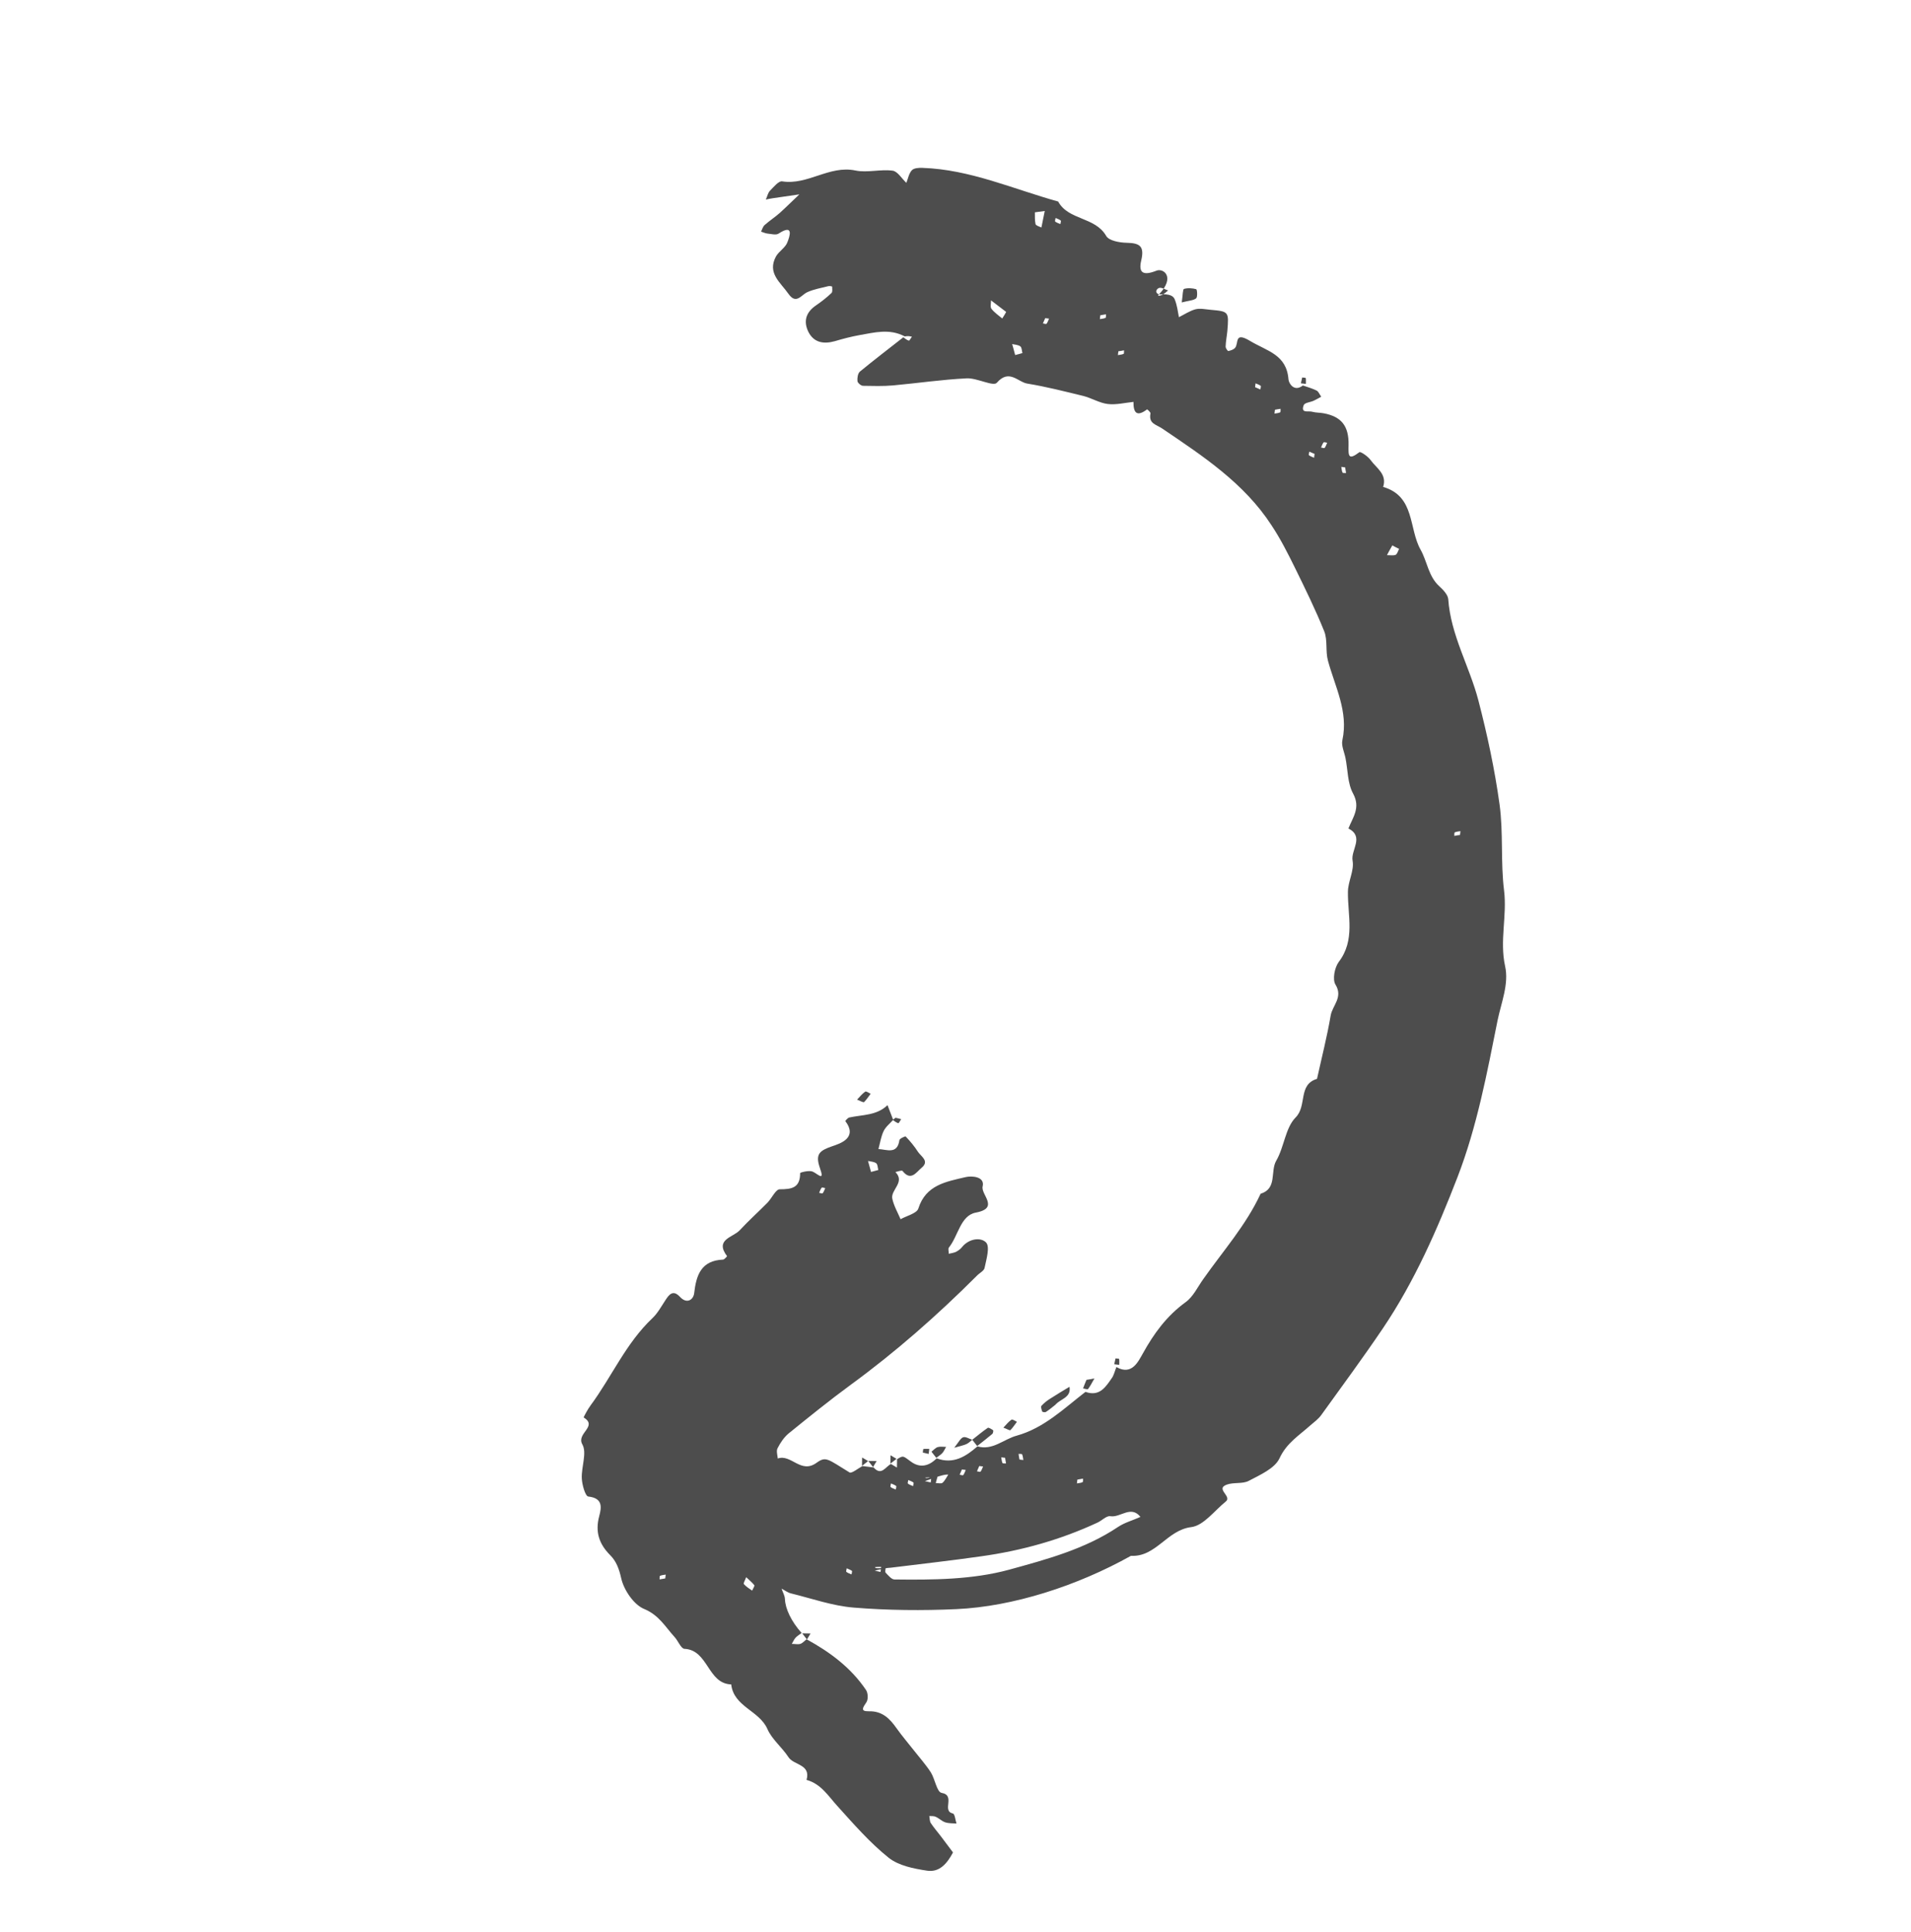 <?xml version="1.0" encoding="UTF-8"?> <svg xmlns="http://www.w3.org/2000/svg" width="91" height="92" viewBox="0 0 91 92" fill="none"> <path d="M53.164 65.085C53.904 65.51 54.211 64.799 54.417 64.447C54.947 63.485 55.561 62.648 56.46 61.995C56.819 61.739 57.033 61.267 57.307 60.887C58.245 59.554 59.333 58.333 60.028 56.836C60.834 56.585 60.477 55.773 60.774 55.26C61.153 54.608 61.206 53.703 61.693 53.206C62.252 52.654 61.798 51.638 62.715 51.364C62.935 50.365 63.192 49.364 63.365 48.352C63.445 47.87 63.969 47.485 63.594 46.877C63.445 46.638 63.549 46.073 63.745 45.805C64.549 44.756 64.171 43.592 64.187 42.461C64.19 41.963 64.495 41.444 64.409 40.978C64.315 40.468 64.981 39.844 64.211 39.444C64.418 38.913 64.8 38.461 64.434 37.783C64.165 37.294 64.186 36.656 64.07 36.086C64.012 35.801 63.864 35.498 63.924 35.235C64.217 33.874 63.57 32.692 63.236 31.455C63.112 31.005 63.225 30.485 63.062 30.066C62.647 29.033 62.155 28.033 61.664 27.033C61.321 26.336 60.971 25.645 60.543 25.002C59.24 22.999 57.281 21.714 55.359 20.413C55.036 20.195 54.69 20.175 54.785 19.681C54.792 19.625 54.631 19.484 54.623 19.49C54.137 19.858 53.968 19.66 53.975 19.134C53.564 19.176 53.152 19.283 52.745 19.234C52.352 19.186 51.975 18.948 51.581 18.85C50.702 18.637 49.811 18.408 48.924 18.264C48.476 18.196 48.056 17.546 47.469 18.223C47.303 18.417 46.522 17.987 46.034 18.013C44.859 18.07 43.698 18.243 42.524 18.35C42.049 18.392 41.567 18.376 41.09 18.368C40.998 18.364 40.843 18.231 40.832 18.151C40.815 18 40.848 17.783 40.944 17.695C41.624 17.136 42.315 16.608 43.079 16.009C43.102 15.991 43.055 16.028 43.016 16.059C43.101 16.119 43.185 16.193 43.281 16.219C43.309 16.223 43.375 16.095 43.425 16.03C43.335 16.012 43.239 15.986 43.085 16.017C42.349 15.629 41.633 15.834 40.927 15.955C40.527 16.027 40.137 16.13 39.745 16.246C39.222 16.389 38.761 16.319 38.495 15.802C38.245 15.287 38.382 14.862 38.863 14.536C39.119 14.361 39.371 14.163 39.597 13.948C39.653 13.891 39.628 13.746 39.626 13.646C39.628 13.632 39.509 13.61 39.444 13.624C39.105 13.711 38.757 13.768 38.447 13.909C38.146 14.043 37.918 14.514 37.547 13.992C37.171 13.448 36.52 13.005 36.951 12.21C37.088 11.963 37.408 11.788 37.497 11.528C37.59 11.29 37.834 10.629 37.076 11.121C36.952 11.206 36.718 11.135 36.542 11.12C36.444 11.108 36.343 11.061 36.24 11.027C36.296 10.919 36.325 10.795 36.406 10.719C36.637 10.512 36.908 10.338 37.139 10.132C37.451 9.849 37.751 9.55 38.065 9.254C37.644 9.317 37.231 9.373 36.811 9.436C36.695 9.451 36.577 9.479 36.468 9.502C36.535 9.36 36.563 9.185 36.669 9.077C36.847 8.899 37.083 8.6 37.25 8.635C38.466 8.825 39.488 7.859 40.732 8.117C41.294 8.235 41.922 8.048 42.504 8.126C42.743 8.155 42.942 8.507 43.16 8.704C43.242 8.5 43.279 8.255 43.426 8.102C43.524 8 43.754 7.985 43.924 7.992C46.194 8.068 48.246 9.001 50.389 9.595C50.878 10.495 52.147 10.314 52.676 11.233C52.805 11.463 53.321 11.554 53.655 11.559C54.288 11.571 54.503 11.733 54.343 12.404C54.209 12.979 54.417 13.147 55.076 12.885C55.397 12.76 55.98 13.18 55.195 14.011C55.076 14.117 55.221 14.092 55.342 14.036C55.447 13.992 55.529 13.902 55.624 13.828C55.473 13.781 55.308 13.668 55.189 13.711C55.062 13.759 54.976 13.941 55.188 14.017C55.727 13.976 55.889 14.102 55.947 14.273C56.051 14.535 56.087 14.824 56.139 15.101C56.404 14.969 56.652 14.8 56.925 14.726C57.146 14.668 57.409 14.728 57.642 14.749C58.515 14.827 58.522 14.835 58.445 15.758C58.422 16.005 58.371 16.248 58.363 16.496C58.36 16.575 58.457 16.714 58.493 16.712C58.603 16.689 58.736 16.648 58.81 16.565C59 16.353 58.757 15.768 59.527 16.232C60.344 16.723 61.265 16.877 61.356 18.064C61.375 18.265 61.631 18.674 62.041 18.353C62.266 18.43 62.494 18.494 62.702 18.597C62.795 18.651 62.842 18.792 62.916 18.887C62.801 18.951 62.679 19.022 62.558 19.078C62.4 19.152 62.134 19.169 62.084 19.284C61.919 19.706 62.316 19.547 62.487 19.604C62.666 19.654 62.86 19.642 63.041 19.678C63.862 19.835 64.238 20.265 64.217 21.196C64.204 21.714 64.207 21.928 64.732 21.529C64.787 21.486 65.143 21.728 65.27 21.908C65.545 22.29 66.059 22.573 65.864 23.183C67.391 23.625 67.076 25.168 67.651 26.178C67.967 26.744 68.018 27.441 68.544 27.918C68.724 28.082 68.939 28.308 68.963 28.517C69.082 30.241 69.977 31.724 70.4 33.35C70.822 34.975 71.177 36.628 71.408 38.301C71.593 39.656 71.453 41.049 71.623 42.402C71.769 43.609 71.405 44.783 71.671 45.998C71.861 46.84 71.488 47.742 71.317 48.562C70.812 51.079 70.34 53.621 69.405 56.044C68.439 58.541 67.365 60.996 65.862 63.228C64.915 64.631 63.91 65.99 62.925 67.359C62.787 67.556 62.584 67.703 62.401 67.859C61.873 68.336 61.267 68.697 60.928 69.432C60.698 69.917 60.006 70.218 59.458 70.507C59.169 70.657 58.754 70.564 58.426 70.681C57.846 70.882 58.686 71.24 58.371 71.487C57.834 71.92 57.321 72.627 56.734 72.705C55.571 72.842 55.05 74.139 53.855 74.073C51.302 75.501 48.24 76.49 45.54 76.611C43.922 76.685 42.271 76.67 40.656 76.538C39.64 76.457 38.65 76.102 37.661 75.861C37.502 75.82 37.365 75.711 37.218 75.636C37.269 75.799 37.371 75.961 37.378 76.133C37.394 76.591 37.683 77.203 38.173 77.747C38.078 77.821 37.964 77.885 37.881 77.975C37.807 78.059 37.766 78.168 37.704 78.267C37.84 78.262 37.984 78.301 38.11 78.266C38.221 78.23 38.305 78.126 38.407 78.046C39.516 78.651 40.516 79.392 41.235 80.455C41.338 80.603 41.35 80.91 41.255 81.048C41.098 81.286 40.946 81.481 41.36 81.474C42.018 81.454 42.372 81.825 42.706 82.3C42.962 82.659 43.249 82.993 43.52 83.339C43.791 83.685 44.086 84.013 44.326 84.384C44.523 84.7 44.612 85.316 44.835 85.358C45.526 85.477 44.823 86.218 45.378 86.342C45.468 86.361 45.49 86.648 45.548 86.819C45.372 86.805 45.178 86.817 45.007 86.76C44.849 86.706 44.717 86.569 44.561 86.5C44.474 86.454 44.358 86.468 44.252 86.462C44.275 86.572 44.265 86.706 44.325 86.799C44.464 87.008 44.626 87.198 44.78 87.395C44.817 87.442 45.375 88.187 45.381 88.195C45.114 88.697 44.751 89.158 44.143 89.063C43.507 88.965 42.79 88.828 42.31 88.442C41.42 87.728 40.658 86.852 39.892 86.004C39.445 85.516 39.103 84.933 38.407 84.741C38.619 83.991 37.8 84.048 37.547 83.661C37.242 83.19 36.753 82.81 36.537 82.306C36.144 81.433 34.94 81.258 34.82 80.196C33.685 80.158 33.737 78.555 32.589 78.501C32.427 78.488 32.293 78.123 32.123 77.939C31.683 77.458 31.381 76.894 30.669 76.601C30.18 76.399 29.709 75.701 29.584 75.152C29.482 74.698 29.349 74.332 29.056 74.041C28.523 73.506 28.337 72.928 28.533 72.189C28.65 71.755 28.709 71.327 28.013 71.25C27.873 71.233 27.717 70.694 27.705 70.386C27.679 69.835 27.959 69.171 27.73 68.766C27.431 68.238 28.489 67.917 27.793 67.484C27.787 67.476 27.983 67.094 28.127 66.905C29.133 65.545 29.803 63.953 31.066 62.76C31.315 62.526 31.491 62.199 31.683 61.908C31.866 61.624 32.052 61.391 32.379 61.744C32.707 62.097 33.01 61.884 33.054 61.583C33.153 60.705 33.387 60.014 34.432 59.97C34.504 59.964 34.623 59.808 34.623 59.808C34.022 59.008 34.902 58.916 35.221 58.577C35.647 58.116 36.111 57.702 36.549 57.257C36.753 57.046 36.94 56.62 37.132 56.622C37.716 56.622 38.103 56.548 38.102 55.849C38.105 55.821 38.525 55.708 38.694 55.779C38.939 55.88 39.288 56.292 39.043 55.608C38.811 54.938 39.029 54.78 39.639 54.569C40.011 54.443 40.855 54.175 40.254 53.375C40.248 53.367 40.365 53.225 40.438 53.205C41.068 53.068 41.753 53.116 42.262 52.615C42.355 52.847 42.44 53.085 42.533 53.317C42.377 53.49 42.172 53.651 42.077 53.853C41.952 54.116 41.908 54.417 41.831 54.706C42.227 54.726 42.73 54.979 42.83 54.279C42.838 54.209 43.11 54.085 43.128 54.109C43.343 54.334 43.548 54.58 43.716 54.843C43.867 55.067 44.275 55.281 43.88 55.603C43.634 55.809 43.374 56.254 42.979 55.75C42.942 55.703 42.747 55.779 42.638 55.801C43.12 56.287 42.4 56.649 42.491 57.073C42.564 57.409 42.746 57.724 42.885 58.047C43.176 57.883 43.66 57.77 43.731 57.537C44.089 56.405 45.068 56.26 45.978 56.043C46.278 55.973 46.907 56.013 46.793 56.484C46.696 56.878 47.615 57.517 46.464 57.733C45.734 57.873 45.631 58.843 45.186 59.395C45.136 59.459 45.184 59.587 45.179 59.693C45.296 59.664 45.412 59.65 45.517 59.605C45.624 59.547 45.74 59.469 45.808 59.377C46.136 58.968 46.7 58.894 46.954 59.153C47.15 59.355 46.971 59.953 46.885 60.363C46.86 60.509 46.634 60.61 46.511 60.745C44.63 62.625 42.645 64.371 40.504 65.935C39.495 66.674 38.516 67.467 37.544 68.254C37.33 68.434 37.155 68.698 37.025 68.953C36.959 69.081 37.021 69.273 37.037 69.439C37.676 69.217 38.129 70.184 38.878 69.648C39.331 69.319 39.406 69.463 40.454 70.103C40.553 70.165 40.862 69.91 41.067 69.8C41.25 69.822 41.418 69.842 41.601 69.865C41.97 70.287 42.168 69.827 42.426 69.701C42.519 69.755 42.618 69.817 42.711 69.871C42.712 69.743 42.715 69.601 42.717 69.473C43.025 69.282 42.999 69.315 43.379 69.589C43.804 69.904 44.236 69.807 44.602 69.431C45.393 69.726 45.987 69.35 46.545 68.862C47.267 69.071 47.79 68.522 48.408 68.354C49.713 67.993 50.66 67.061 51.689 66.267C52.378 66.514 52.668 66.008 52.978 65.561C53.061 65.407 53.096 65.241 53.164 65.085ZM44.673 70.202C44.632 70.361 44.589 70.484 44.559 70.608C44.673 70.608 44.818 70.647 44.881 70.597C45.001 70.491 45.07 70.335 45.157 70.204C45.015 70.201 44.871 70.212 44.043 70.517C44.134 70.535 44.23 70.561 44.321 70.579C44.331 70.495 44.339 70.425 44.349 70.341C44.257 70.337 44.157 70.339 44.064 70.349C44.056 70.355 44.058 70.455 44.673 70.202ZM42.178 74.621C42.173 74.714 42.13 74.837 42.181 74.885C42.302 75.007 42.45 75.196 42.592 75.199C44.427 75.222 46.309 75.208 48.047 74.735C49.823 74.246 51.663 73.757 53.245 72.695C53.563 72.484 53.953 72.382 54.307 72.219C53.849 71.65 53.354 72.267 52.873 72.187C52.684 72.157 52.469 72.401 52.251 72.496C50.5 73.309 48.656 73.826 46.743 74.093C45.293 74.302 43.843 74.46 42.396 74.641C42.338 74.648 42.27 74.626 41.653 74.779C41.743 74.797 41.84 74.823 41.93 74.841C41.94 74.757 41.949 74.686 41.959 74.602C41.867 74.598 41.767 74.6 41.673 74.61C41.657 74.623 41.66 74.722 42.178 74.621ZM49.28 10.109C49.285 10.295 49.27 10.485 49.311 10.668C49.331 10.742 49.49 10.783 49.591 10.831C49.644 10.573 49.698 10.302 49.75 10.045C49.649 10.061 49.533 10.076 49.28 10.109ZM47.913 14.851C47.562 14.58 47.373 14.436 47.19 14.3C47.195 14.436 47.144 14.615 47.212 14.702C47.354 14.883 47.545 15.013 47.726 15.163C47.805 15.037 47.885 14.912 47.913 14.851ZM66.302 25.965C66.148 26.238 66.094 26.331 66.046 26.432C66.182 26.427 66.335 26.46 66.454 26.418C66.537 26.378 66.568 26.239 66.624 26.132C66.483 26.065 66.355 26 66.302 25.965ZM48.341 16.904C48.407 16.891 48.54 16.85 48.687 16.811C48.657 16.708 48.662 16.551 48.59 16.493C48.493 16.417 48.337 16.412 48.198 16.381C48.234 16.492 48.257 16.602 48.341 16.904ZM35.532 75.09C35.477 75.247 35.39 75.379 35.421 75.418C35.534 75.546 35.679 75.635 35.818 75.73C35.85 75.641 35.943 75.517 35.92 75.472C35.815 75.338 35.679 75.229 35.532 75.09ZM41.477 55.796C41.543 55.783 41.676 55.742 41.824 55.703C41.793 55.599 41.798 55.443 41.727 55.385C41.629 55.309 41.473 55.304 41.334 55.273C41.363 55.39 41.393 55.494 41.477 55.796ZM49.772 15.148C49.734 15.229 49.702 15.317 49.663 15.398C49.72 15.405 49.808 15.437 49.832 15.418C49.89 15.347 49.916 15.251 49.955 15.17C49.898 15.163 49.842 15.156 49.772 15.148ZM69.523 39.754C69.531 39.684 69.538 39.627 69.545 39.571C69.457 39.589 69.357 39.591 69.274 39.631C69.244 39.642 69.26 39.743 69.254 39.799C69.341 39.782 69.437 39.758 69.523 39.754ZM53.256 16.724C53.248 16.795 53.241 16.851 53.234 16.907C53.322 16.889 53.422 16.887 53.505 16.847C53.535 16.837 53.519 16.735 53.525 16.679C53.438 16.697 53.35 16.714 53.256 16.724ZM52.396 15.01C52.387 15.08 52.38 15.136 52.374 15.193C52.461 15.175 52.561 15.173 52.645 15.133C52.674 15.122 52.658 15.021 52.665 14.964C52.577 14.982 52.483 14.992 52.396 15.01ZM50.266 10.378C50.259 10.434 50.227 10.523 50.245 10.547C50.316 10.605 50.413 10.631 50.494 10.669C50.501 10.613 50.533 10.525 50.514 10.501C50.449 10.45 50.36 10.418 50.266 10.378ZM62.6 21.612C62.519 21.574 62.43 21.542 62.349 21.503C62.343 21.559 62.31 21.648 62.329 21.672C62.4 21.73 62.497 21.756 62.578 21.794C62.577 21.744 62.591 21.682 62.6 21.612ZM60.711 19.509C60.702 19.58 60.696 19.636 60.689 19.692C60.776 19.674 60.876 19.672 60.959 19.632C60.989 19.622 60.973 19.52 60.98 19.464C60.886 19.474 60.798 19.492 60.711 19.509ZM59.766 18.433C59.847 18.471 59.935 18.504 60.016 18.542C60.023 18.486 60.055 18.397 60.037 18.373C59.965 18.315 59.869 18.289 59.788 18.251C59.781 18.307 59.774 18.363 59.766 18.433ZM64.053 22.251C63.983 22.243 63.927 22.236 63.871 22.229C63.889 22.317 63.891 22.417 63.931 22.5C63.941 22.53 64.043 22.514 64.099 22.52C64.081 22.433 64.071 22.339 64.053 22.251ZM62.907 21.307C62.964 21.314 63.052 21.346 63.076 21.328C63.134 21.257 63.16 21.16 63.199 21.079C63.142 21.072 63.054 21.04 63.03 21.059C62.972 21.13 62.946 21.227 62.907 21.307ZM31.678 75.15C31.687 75.079 31.694 75.023 31.701 74.967C31.613 74.985 31.513 74.987 31.43 75.027C31.4 75.037 31.416 75.139 31.409 75.195C31.497 75.177 31.591 75.167 31.678 75.15ZM40.32 74.667C40.313 74.723 40.281 74.812 40.3 74.835C40.371 74.894 40.467 74.92 40.548 74.958C40.555 74.902 40.587 74.813 40.569 74.79C40.504 74.739 40.407 74.713 40.32 74.667ZM42.427 70.627C42.42 70.683 42.388 70.772 42.407 70.796C42.478 70.854 42.575 70.88 42.655 70.918C42.662 70.862 42.694 70.774 42.676 70.75C42.605 70.692 42.508 70.666 42.427 70.627ZM43.252 70.464C43.245 70.52 43.213 70.609 43.231 70.632C43.303 70.691 43.399 70.717 43.48 70.755C43.487 70.699 43.519 70.61 43.501 70.587C43.429 70.528 43.333 70.502 43.252 70.464ZM45.806 69.962C45.767 70.043 45.735 70.131 45.697 70.212C45.753 70.219 45.842 70.251 45.866 70.233C45.924 70.161 45.95 70.065 45.988 69.984C45.932 69.977 45.876 69.97 45.806 69.962ZM46.631 69.798C46.592 69.879 46.56 69.968 46.522 70.049C46.578 70.055 46.667 70.088 46.69 70.069C46.749 69.998 46.775 69.901 46.813 69.82C46.757 69.814 46.701 69.807 46.631 69.798ZM47.861 69.406C47.79 69.398 47.734 69.391 47.678 69.384C47.696 69.472 47.698 69.572 47.738 69.655C47.748 69.685 47.85 69.668 47.906 69.675C47.888 69.588 47.878 69.494 47.861 69.406ZM48.548 69.49C48.619 69.498 48.675 69.505 48.731 69.512C48.713 69.424 48.711 69.324 48.671 69.241C48.661 69.211 48.559 69.227 48.503 69.221C48.513 69.314 48.531 69.402 48.548 69.49ZM39.006 56.792C39.062 56.799 39.151 56.831 39.174 56.813C39.233 56.742 39.259 56.645 39.297 56.564C39.241 56.557 39.152 56.525 39.129 56.544C39.07 56.615 39.044 56.712 39.006 56.792ZM51.303 70.444C51.295 70.514 51.288 70.57 51.281 70.626C51.369 70.608 51.469 70.606 51.552 70.566C51.582 70.556 51.566 70.454 51.572 70.398C51.485 70.416 51.391 70.426 51.303 70.444Z" fill="#4D4D4D"></path> <path d="M50.254 66.883C50.104 67 49.969 67.119 49.807 67.221C49.767 67.251 49.649 67.23 49.63 67.206C49.599 67.117 49.552 66.976 49.593 66.931C49.716 66.796 49.865 66.679 50.019 66.584C50.313 66.392 50.628 66.209 50.928 66.025C51.021 66.549 50.488 66.598 50.254 66.883Z" fill="#4D4D4D"></path> <path d="M56.274 14.398C56.325 14.041 56.321 13.777 56.38 13.756C56.565 13.7 56.784 13.719 56.963 13.769C57.011 13.782 57.031 14.148 56.96 14.204C56.826 14.308 56.612 14.311 56.274 14.398Z" fill="#4D4D4D"></path> <path d="M46.298 68.547C46.542 68.356 46.78 68.157 47.036 67.981C47.076 67.951 47.208 68.038 47.287 68.09C47.313 68.108 47.291 68.226 47.258 68.265C47.02 68.464 46.776 68.655 46.532 68.846C46.452 68.744 46.378 68.649 46.298 68.547Z" fill="#4D4D4D"></path> <path d="M44.356 69.116C44.45 69.042 44.542 68.932 44.653 68.896C44.779 68.861 44.925 68.886 45.053 68.887C44.991 68.987 44.95 69.096 44.875 69.179C44.793 69.269 44.678 69.333 44.584 69.407C44.51 69.313 44.43 69.21 44.356 69.116Z" fill="#4D4D4D"></path> <path d="M40.813 52.353C40.952 52.206 41.061 52.07 41.201 51.973C41.24 51.942 41.372 52.029 41.459 52.076C41.358 52.206 41.261 52.358 41.147 52.472C41.102 52.495 40.962 52.414 40.813 52.353Z" fill="#4D4D4D"></path> <path d="M51.737 65.695C51.897 65.672 52.006 65.65 52.116 65.627C52.017 65.793 51.931 65.975 51.812 66.132C51.787 66.165 51.658 66.113 51.574 66.103C51.627 65.96 51.687 65.811 51.737 65.695Z" fill="#4D4D4D"></path> <path d="M45.44 68.927C45.65 68.661 45.736 68.479 45.863 68.43C45.982 68.388 46.147 68.5 46.298 68.547C46.203 68.621 46.121 68.711 46.016 68.755C45.895 68.812 45.75 68.837 45.44 68.927Z" fill="#4D4D4D"></path> <path d="M47.779 67.972C47.917 67.825 48.026 67.688 48.166 67.591C48.206 67.561 48.338 67.648 48.425 67.694C48.324 67.824 48.227 67.976 48.113 68.091C48.068 68.114 47.929 68.018 47.779 67.972Z" fill="#4D4D4D"></path> <path d="M62.009 17.972C62.065 17.979 62.171 17.984 62.177 17.992C62.195 18.08 62.183 18.178 62.185 18.278C62.101 18.268 62.031 18.259 61.947 18.249C61.965 18.159 61.99 18.062 62.009 17.972Z" fill="#4D4D4D"></path> <path d="M38.199 77.764C38.327 77.766 38.469 77.769 38.597 77.77C38.543 77.863 38.481 77.962 38.427 78.055C38.353 77.961 38.279 77.867 38.199 77.764Z" fill="#4D4D4D"></path> <path d="M41.047 69.79C41.048 69.662 41.051 69.52 41.053 69.392C41.146 69.446 41.245 69.508 41.338 69.562C41.244 69.636 41.149 69.71 41.047 69.79Z" fill="#4D4D4D"></path> <path d="M41.346 69.556C41.474 69.557 41.616 69.56 41.744 69.561C41.69 69.655 41.628 69.754 41.574 69.847C41.5 69.753 41.426 69.658 41.346 69.556Z" fill="#4D4D4D"></path> <path d="M42.399 69.684C42.4 69.556 42.403 69.414 42.405 69.285C42.498 69.34 42.597 69.401 42.69 69.456C42.596 69.529 42.501 69.603 42.399 69.684Z" fill="#4D4D4D"></path> <path d="M43.944 69.159C43.951 69.103 43.957 68.997 43.965 68.99C44.053 68.972 44.151 68.984 44.251 68.982C44.24 69.067 44.232 69.137 44.222 69.221C44.131 69.203 44.035 69.177 43.944 69.159Z" fill="#4D4D4D"></path> <path d="M42.645 53.217C42.736 53.235 42.832 53.261 42.915 53.285C42.864 53.35 42.805 53.486 42.771 53.474C42.674 53.448 42.591 53.374 42.505 53.314C42.551 53.291 42.598 53.254 42.645 53.217Z" fill="#4D4D4D"></path> <path d="M53.121 64.674C53.178 64.681 53.284 64.686 53.29 64.694C53.308 64.782 53.296 64.88 53.298 64.98C53.214 64.97 53.144 64.962 53.059 64.951C53.078 64.861 53.096 64.77 53.121 64.674Z" fill="#4D4D4D"></path> </svg> 